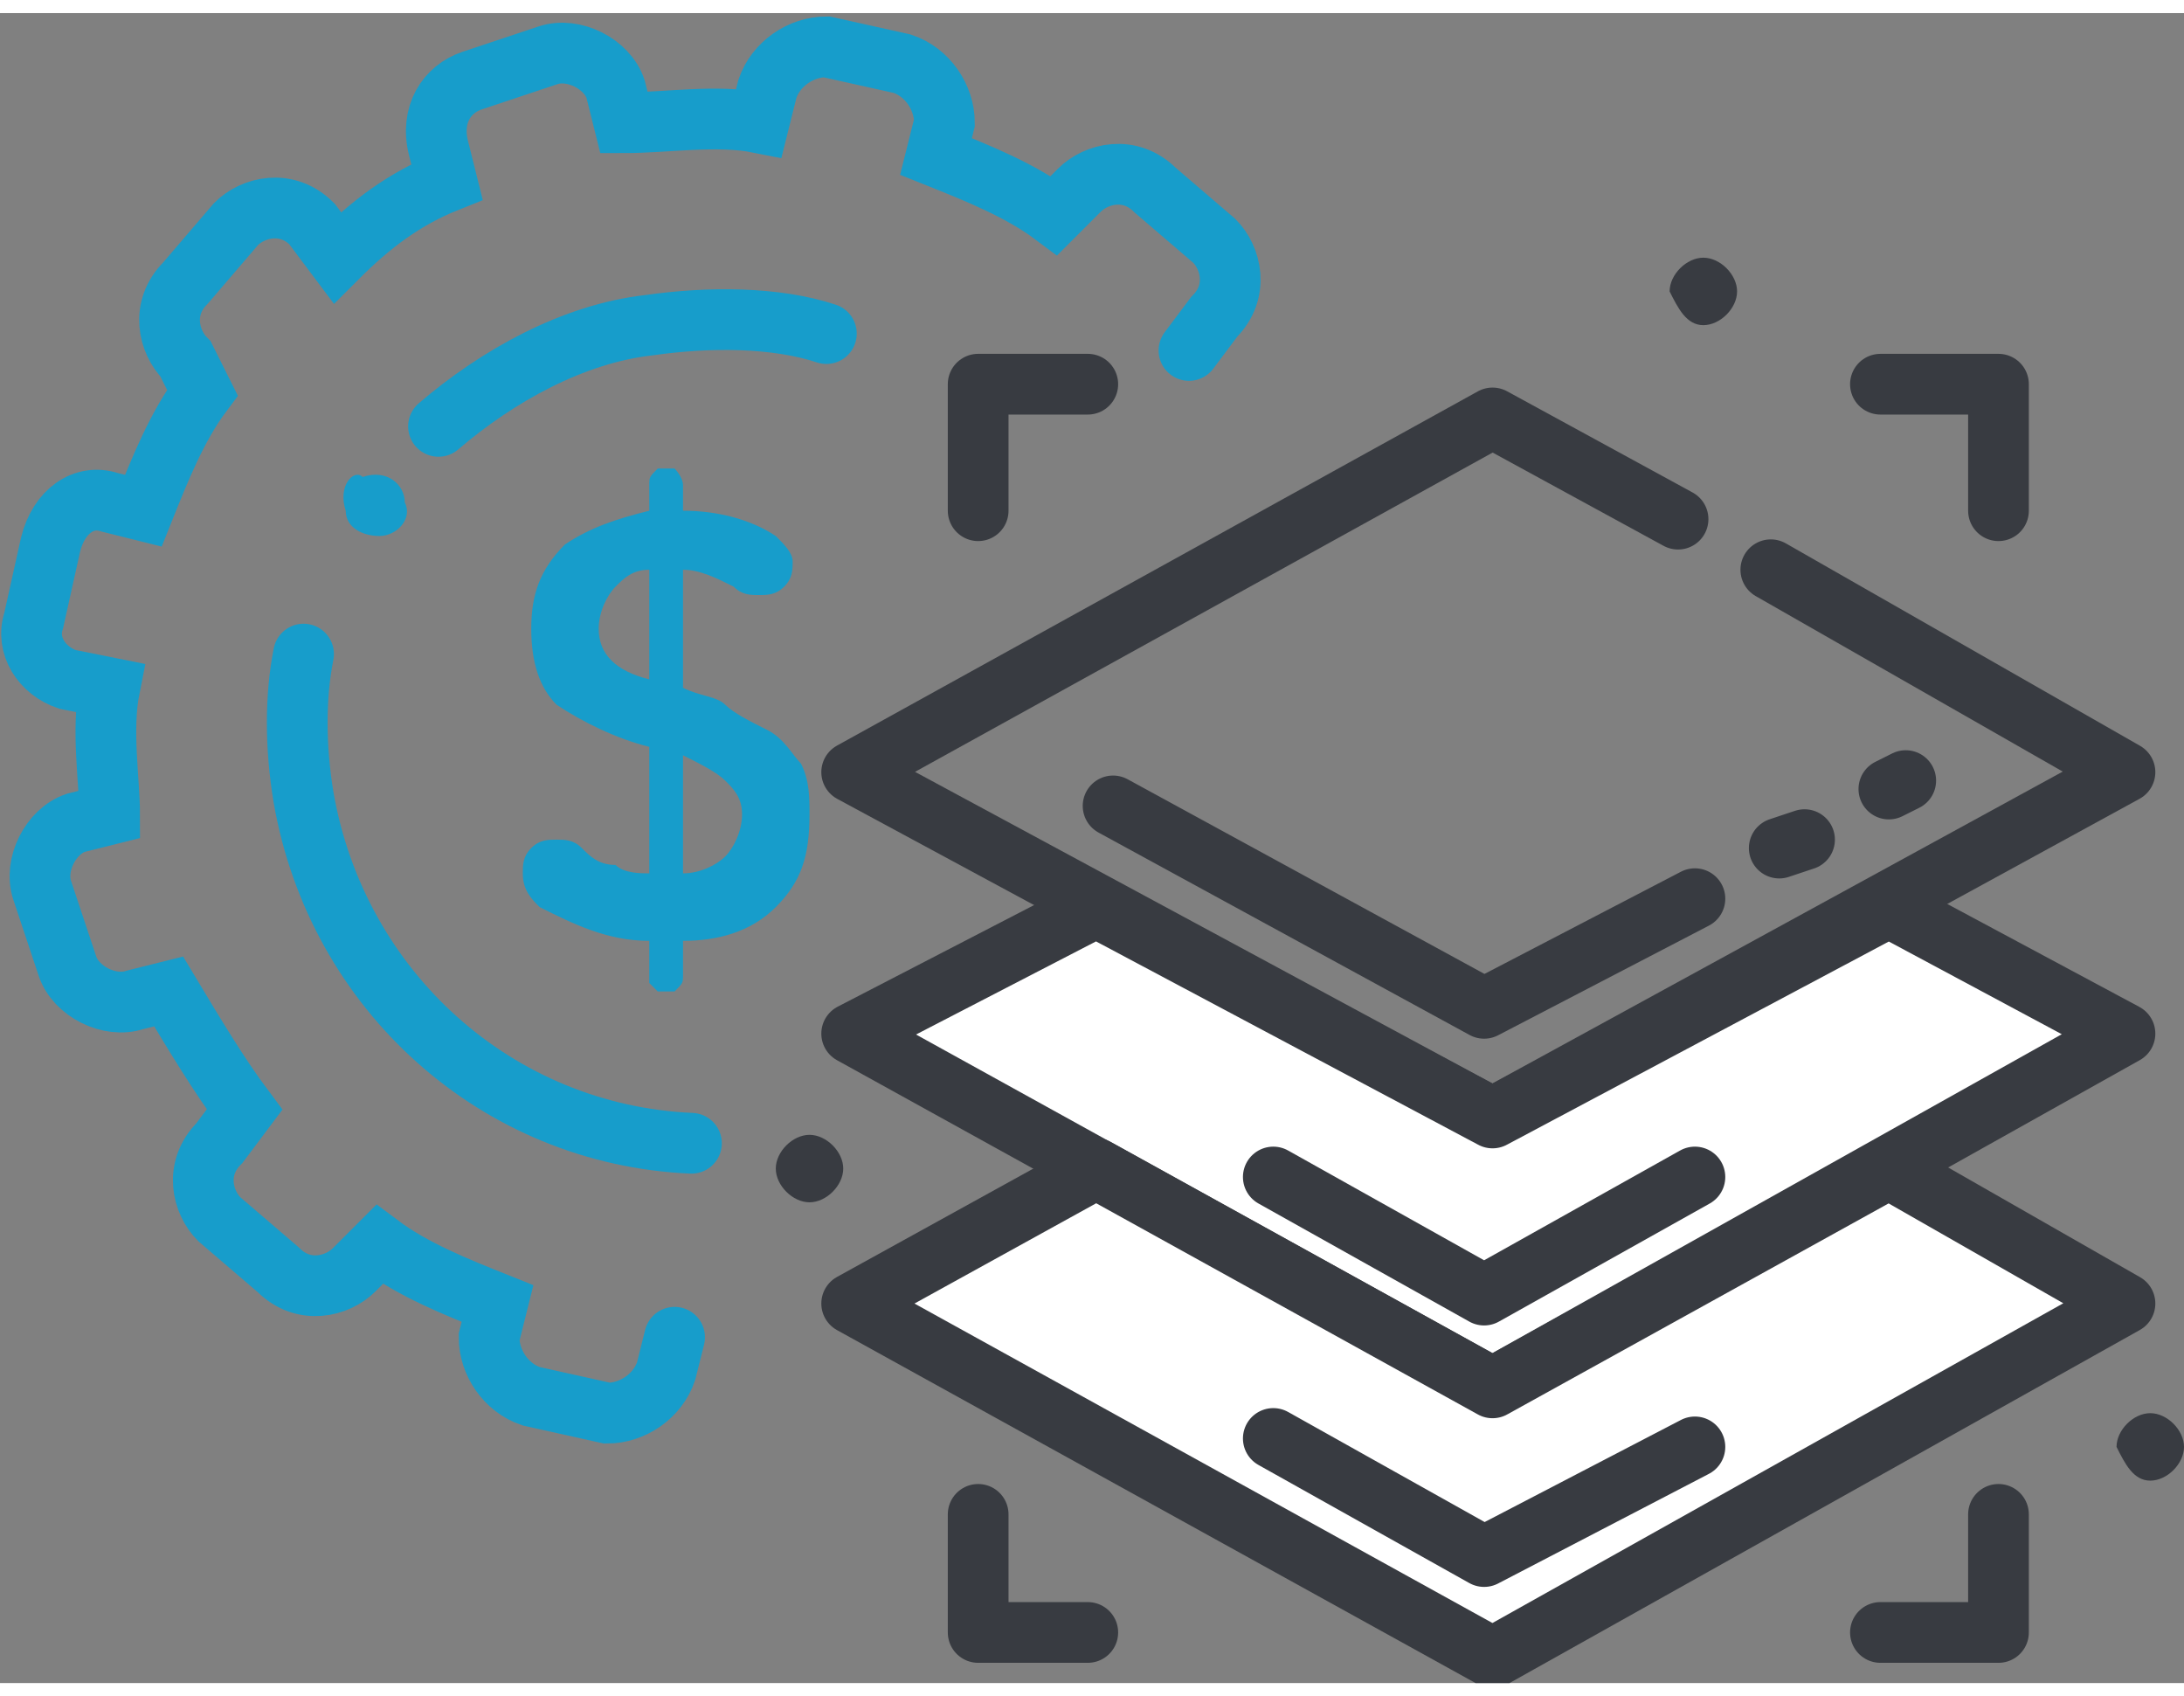 <svg width="85" height="66" version="1.1" id="Слой_1" xmlns="http://www.w3.org/2000/svg" xmlns:xlink="http://www.w3.org/1999/xlink" x="0" y="0" viewBox="0 0 25.9 19.8" xml:space="preserve">
    <rect x="0" y="0" width="25.9" height="19.8" fill="#808080" stroke="none"/>
    <style>
        .st1{fill:#fff}.st4{fill:none;stroke:#383b41;stroke-width:.72;stroke-linecap:round;stroke-linejoin:round;stroke-miterlimit:2.613}.st7{fill-rule:evenodd;clip-rule:evenodd;fill:#383b41}.st7,.st8,.st9{clip-path:url(#SVGID_10_)}.st8{stroke:#179dcb;stroke-width:.72;stroke-linecap:round;stroke-miterlimit:2.613;fill:none}.st9{fill-rule:evenodd;clip-rule:evenodd;fill:#179dcb}
    </style>
    <defs>
        <path id="SVGID_1_" d="M0 0h25.9v19.8H0z"/>
    </defs>
    <clipPath id="SVGID_2_">
        <use xlink:href="#SVGID_1_" overflow="visible"/>
    </clipPath>
    <path clip-path="url(#SVGID_2_)" fill="none" stroke="#383b41" stroke-width=".72" stroke-linecap="round" stroke-linejoin="round" stroke-miterlimit="2.613" d="M21 6.6L25.2 9l-7.5 4.1L10.1 9l7.6-4.2L19.9 6"/>
    <path class="st1" d="M17.7 13.1L13 10.6l-2.9 1.5 7.6 4.2 7.5-4.2-2.8-1.5z"/>
    <defs>
        <path id="SVGID_3_" d="M0 0h25.9v19.8H0z"/>
    </defs>
    <clipPath id="SVGID_4_">
        <use xlink:href="#SVGID_3_" overflow="visible"/>
    </clipPath>
    <path clip-path="url(#SVGID_4_)" fill="none" stroke="#383b41" stroke-width=".72" stroke-linecap="round" stroke-linejoin="round" stroke-miterlimit="2.613" d="M10.1 12.1l2.9-1.5 4.7 2.5 4.7-2.5 2.8 1.5-7.5 4.2z"/>
    <path class="st1" d="M17.7 16.3L13 13.7l-2.9 1.6 7.6 4.2 7.5-4.2-2.8-1.6z"/>
    <defs>
        <path id="SVGID_5_" d="M0 0h25.9v19.8H0z"/>
    </defs>
    <clipPath id="SVGID_6_">
        <use xlink:href="#SVGID_5_" overflow="visible"/>
    </clipPath>
    <path clip-path="url(#SVGID_6_)" fill="none" stroke="#383b41" stroke-width=".72" stroke-linecap="round" stroke-linejoin="round" stroke-miterlimit="2.613" d="M10.1 15.3l2.9-1.6 4.7 2.6 4.7-2.6 2.8 1.6-7.5 4.2z"/>
    <path class="st4" d="M13.2 9.4l4.4 2.4 2.5-1.3M15.1 13.8l2.5 1.4 2.5-1.4M15.1 16.9l2.5 1.4 2.5-1.3M21.1 9.9l.3-.1M22.4 9.2l.2-.1M23.7 5.9V4.4h-1.4"/>
    <g>
        <defs>
            <path id="SVGID_7_" d="M0 0h25.9v19.8H0z"/>
        </defs>
        <clipPath id="SVGID_8_">
            <use xlink:href="#SVGID_7_" overflow="visible"/>
        </clipPath>
        <path clip-path="url(#SVGID_8_)" fill="none" stroke="#383b41" stroke-width=".72" stroke-linecap="round" stroke-linejoin="round" stroke-miterlimit="2.613" d="M23.7 17.8v1.4h-1.4"/>
    </g>
    <path class="st4" d="M11.6 5.9V4.4h1.3"/>
    <g>
        <defs>
            <path id="SVGID_9_" d="M0 0h25.9v19.8H0z"/>
        </defs>
        <clipPath id="SVGID_10_">
            <use xlink:href="#SVGID_9_" overflow="visible"/>
        </clipPath>
        <path clip-path="url(#SVGID_10_)" fill="none" stroke="#383b41" stroke-width=".72" stroke-linecap="round" stroke-linejoin="round" stroke-miterlimit="2.613" d="M11.6 17.8v1.4h1.3"/>
        <path class="st7" d="M20.2 3.7c.2 0 .4-.2.4-.4s-.2-.4-.4-.4-.4.2-.4.4c.1.2.2.4.4.4M9.6 14.1c.2 0 .4-.2.4-.4s-.2-.4-.4-.4-.4.2-.4.4.2.4.4.4M25.5 17.4c.2 0 .4-.2.4-.4s-.2-.4-.4-.4-.4.2-.4.4c.1.2.2.4.4.4"/>
        <path class="st8" d="M8 15.7l-.1.4c-.1.3-.4.5-.7.5l-.9-.2c-.3-.1-.5-.4-.5-.7l.1-.4c-.5-.2-1-.4-1.4-.7l-.3.3c-.2.2-.6.3-.9 0l-.7-.6c-.2-.2-.3-.6 0-.9l.3-.4c-.3-.4-.6-.9-.9-1.4l-.4.1c-.3.1-.7-.1-.8-.4l-.3-.9c-.1-.3.1-.7.4-.8l.4-.1c0-.4-.1-1 0-1.5l-.5-.1c-.3-.1-.5-.4-.4-.7l.2-.9c.1-.4.4-.6.7-.5l.4.1c.2-.5.4-1 .7-1.4l-.2-.4c-.2-.2-.3-.6 0-.9l.6-.7c.2-.2.6-.3.9 0l.3.4c.4-.4.8-.7 1.3-.9l-.1-.4c-.1-.4.1-.7.4-.8l.9-.3c.3-.1.7.1.8.4l.1.4c.5 0 1.1-.1 1.6 0l.1-.4c.1-.3.4-.5.7-.5l.9.2c.3.1.5.4.5.7l-.1.4c.5.2 1 .4 1.4.7l.3-.3c.2-.2.6-.3.9 0l.7.6c.2.2.3.6 0 .9l-.3.4"/>
        <path class="st8" d="M5.2 4.9c.7-.6 1.6-1.1 2.5-1.2.7-.1 1.5-.1 2.1.1m-1.6 9.6c-2.3-.1-4.2-1.8-4.6-4.1-.1-.6-.1-1.2 0-1.7"/>
        <path class="st9" d="M4.5 6.2c.2 0 .4-.2.3-.4 0-.2-.2-.4-.5-.3-.1-.1-.3.1-.2.4 0 .2.2.3.4.3M7.7 7.9V6.6c-.2 0-.3.1-.4.2-.1.1-.2.3-.2.5 0 .3.2.5.6.6m.4.9v1.4c.2 0 .4-.1.5-.2.1-.1.2-.3.2-.5s-.1-.3-.2-.4c-.1-.1-.3-.2-.5-.3m-1.7 1.8c-.1-.1-.2-.2-.2-.4 0-.1 0-.2.1-.3.1-.1.2-.1.3-.1.1 0 .2 0 .3.1.1.1.2.2.4.2.1.1.3.1.4.1V8.7c-.4-.1-.8-.3-1.1-.5-.2-.2-.3-.5-.3-.9s.1-.7.4-1c.3-.2.6-.3 1-.4v-.3c0-.1 0-.1.1-.2H8s.1.1.1.2v.3c.4 0 .8.1 1.1.3.1.1.2.2.2.3 0 .1 0 .2-.1.3-.1.1-.2.1-.3.1-.1 0-.2 0-.3-.1-.2-.1-.4-.2-.6-.2V8c.2.1.4.1.5.2.1.1.3.2.5.3.2.1.3.3.4.4.1.2.1.4.1.6 0 .5-.1.8-.4 1.1-.3.3-.7.4-1.1.4v.4c0 .1 0 .1-.1.2h-.1-.1l-.1-.1V11c-.5 0-.9-.2-1.3-.4"/>
    </g>
</svg>
